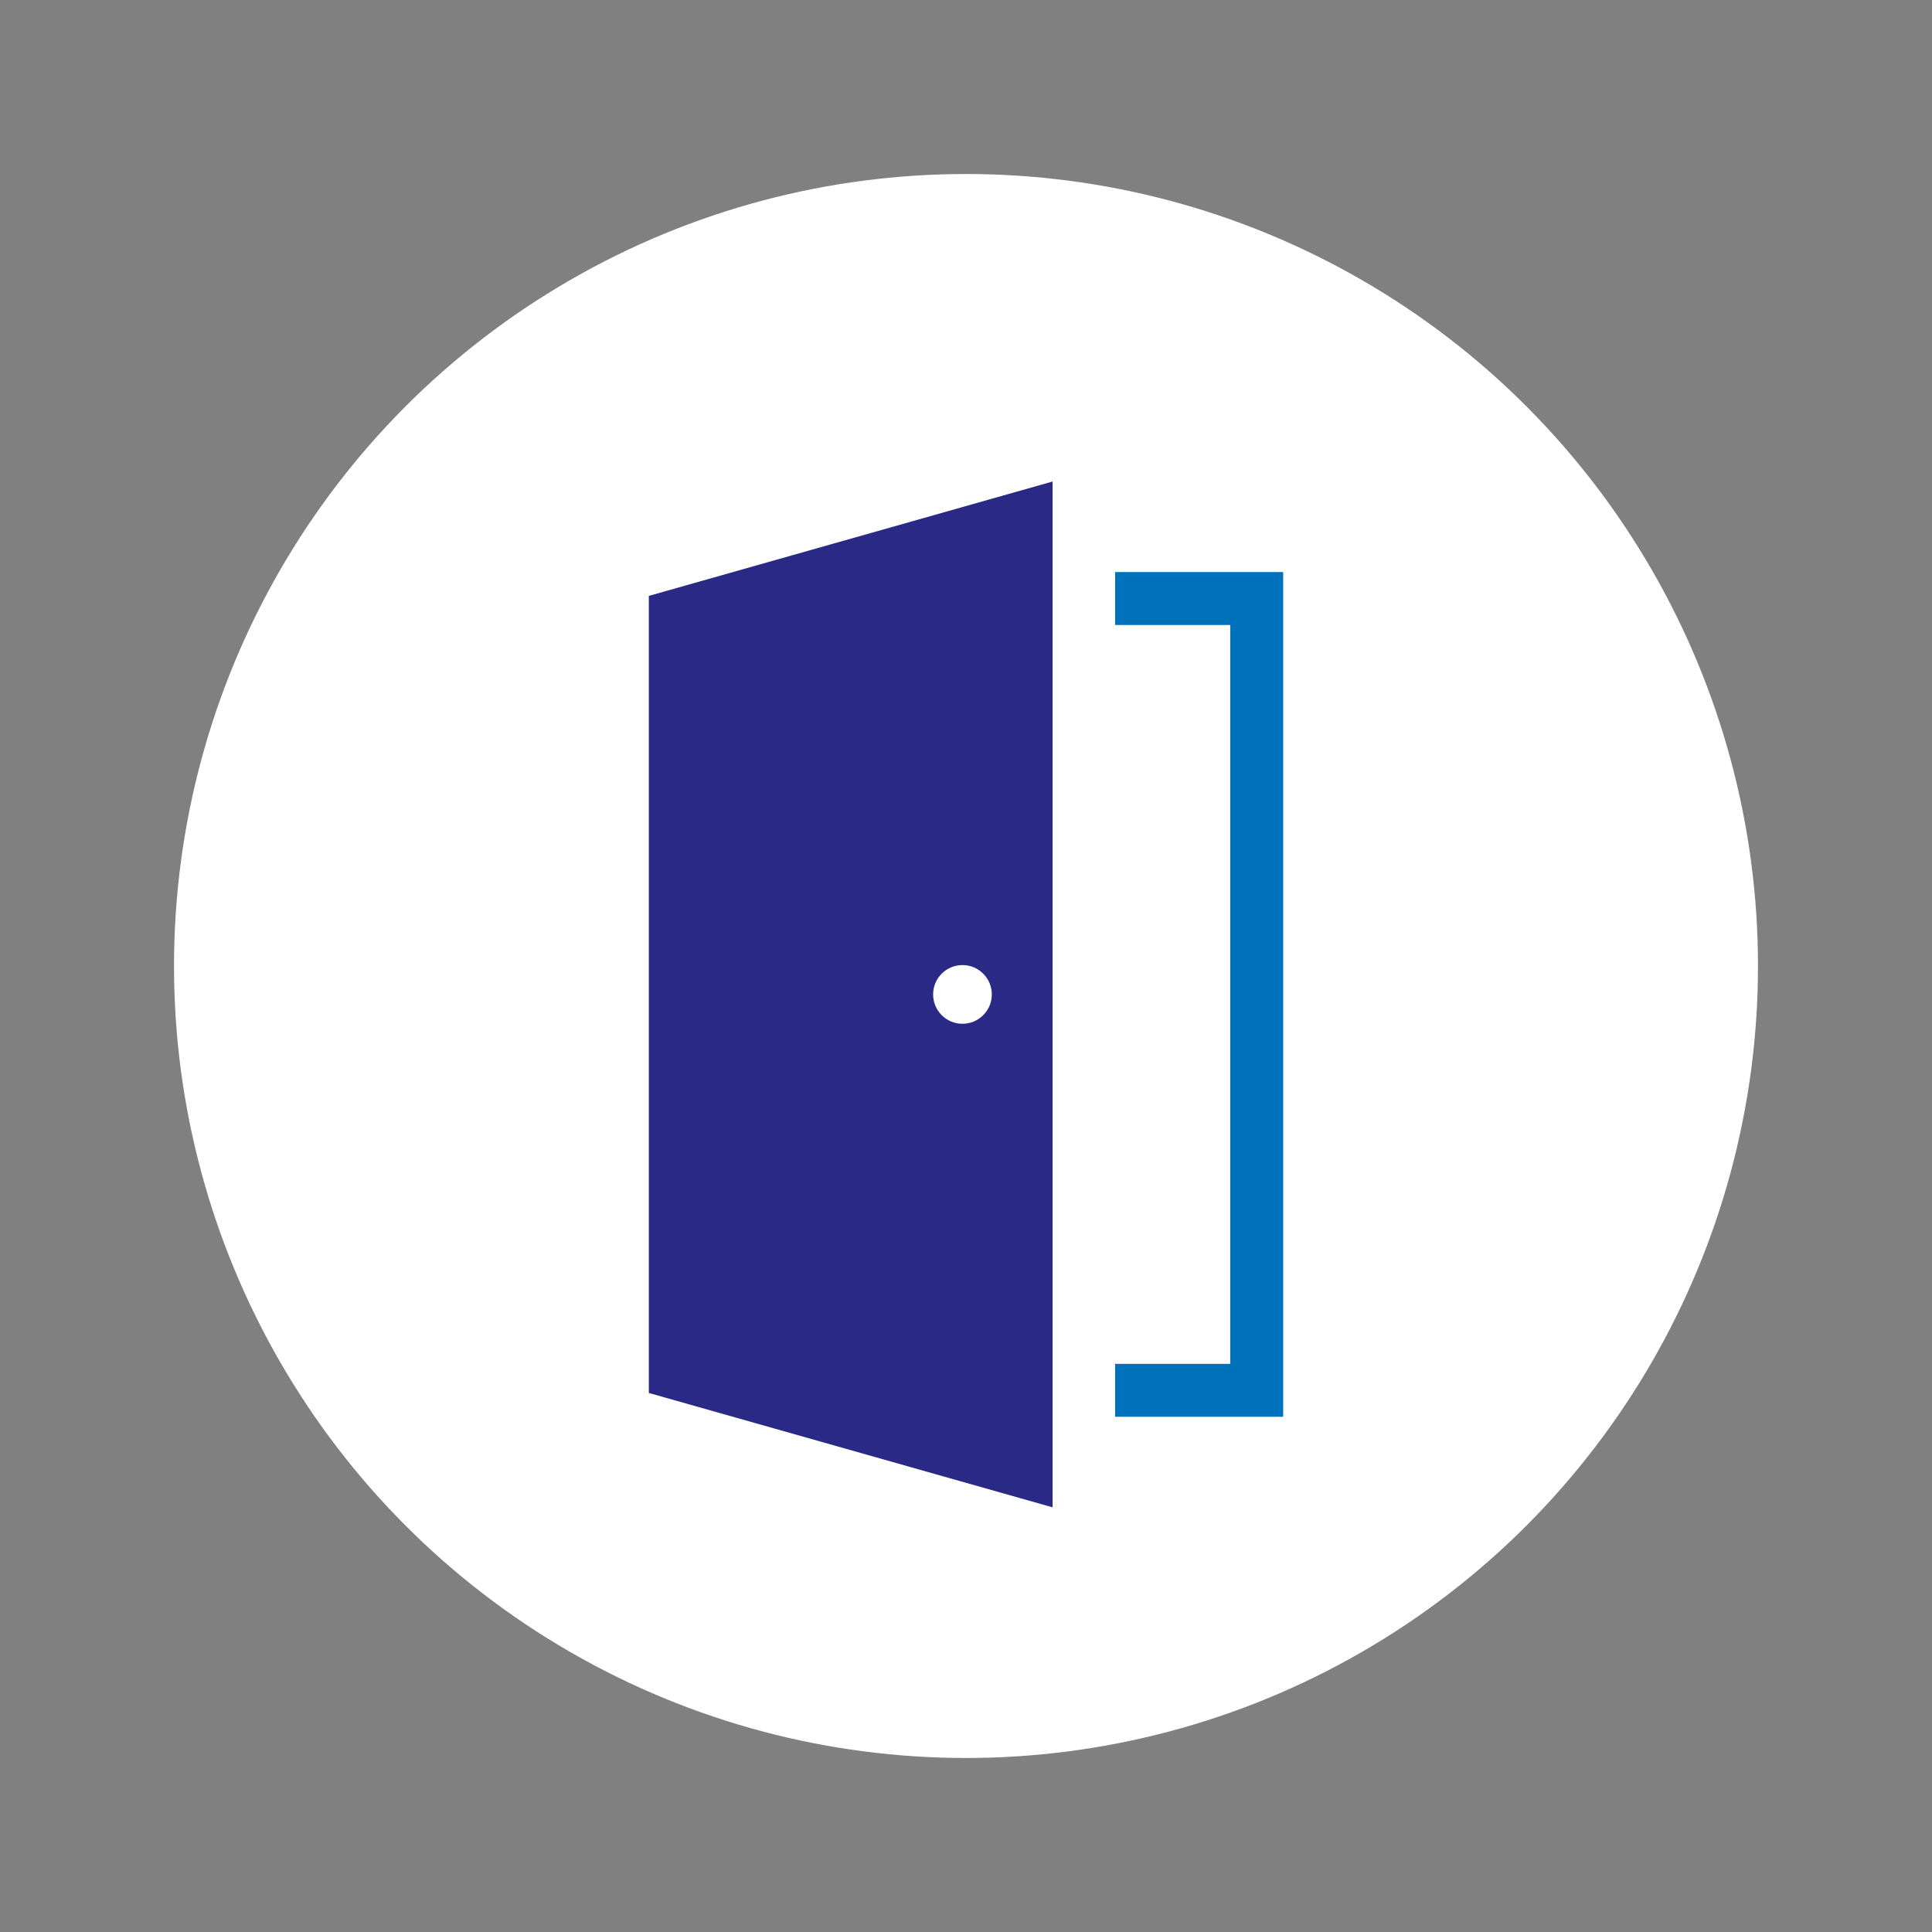 <?xml version="1.0" encoding="UTF-8"?>
<svg id="Layer_1" data-name="Layer 1" xmlns="http://www.w3.org/2000/svg" viewBox="0 0 311.32 311.32">
  <rect x="0" y="0" width="311.32" height="311.32" fill="#808080" stroke="none"/>
  <defs>
    <style>
      .cls-1 {
        fill: #2a2a86;
      }

      .cls-1, .cls-2, .cls-3 {
        stroke-width: 0px;
      }

      .cls-2 {
        fill: #0072bc;
      }

      .cls-3 {
        fill: #fff;
      }
    </style>
  </defs>
  <circle class="cls-3" cx="155.66" cy="155.66" r="127.62"/>
  <g>
    <polygon class="cls-2" points="198.24 219.77 198.24 100.71 179.69 100.71 179.69 92.18 206.77 92.18 206.77 228.3 179.69 228.3 179.69 219.77 198.24 219.77"/>
    <path class="cls-1" d="m104.55,96.02v128.44l65.06,18.43V77.59l-65.06,18.43Zm45.81,64.22c0-2.61,2.12-4.73,4.73-4.73s4.73,2.12,4.73,4.73-2.12,4.73-4.73,4.73-4.73-2.12-4.73-4.73Z"/>
  </g>
</svg>